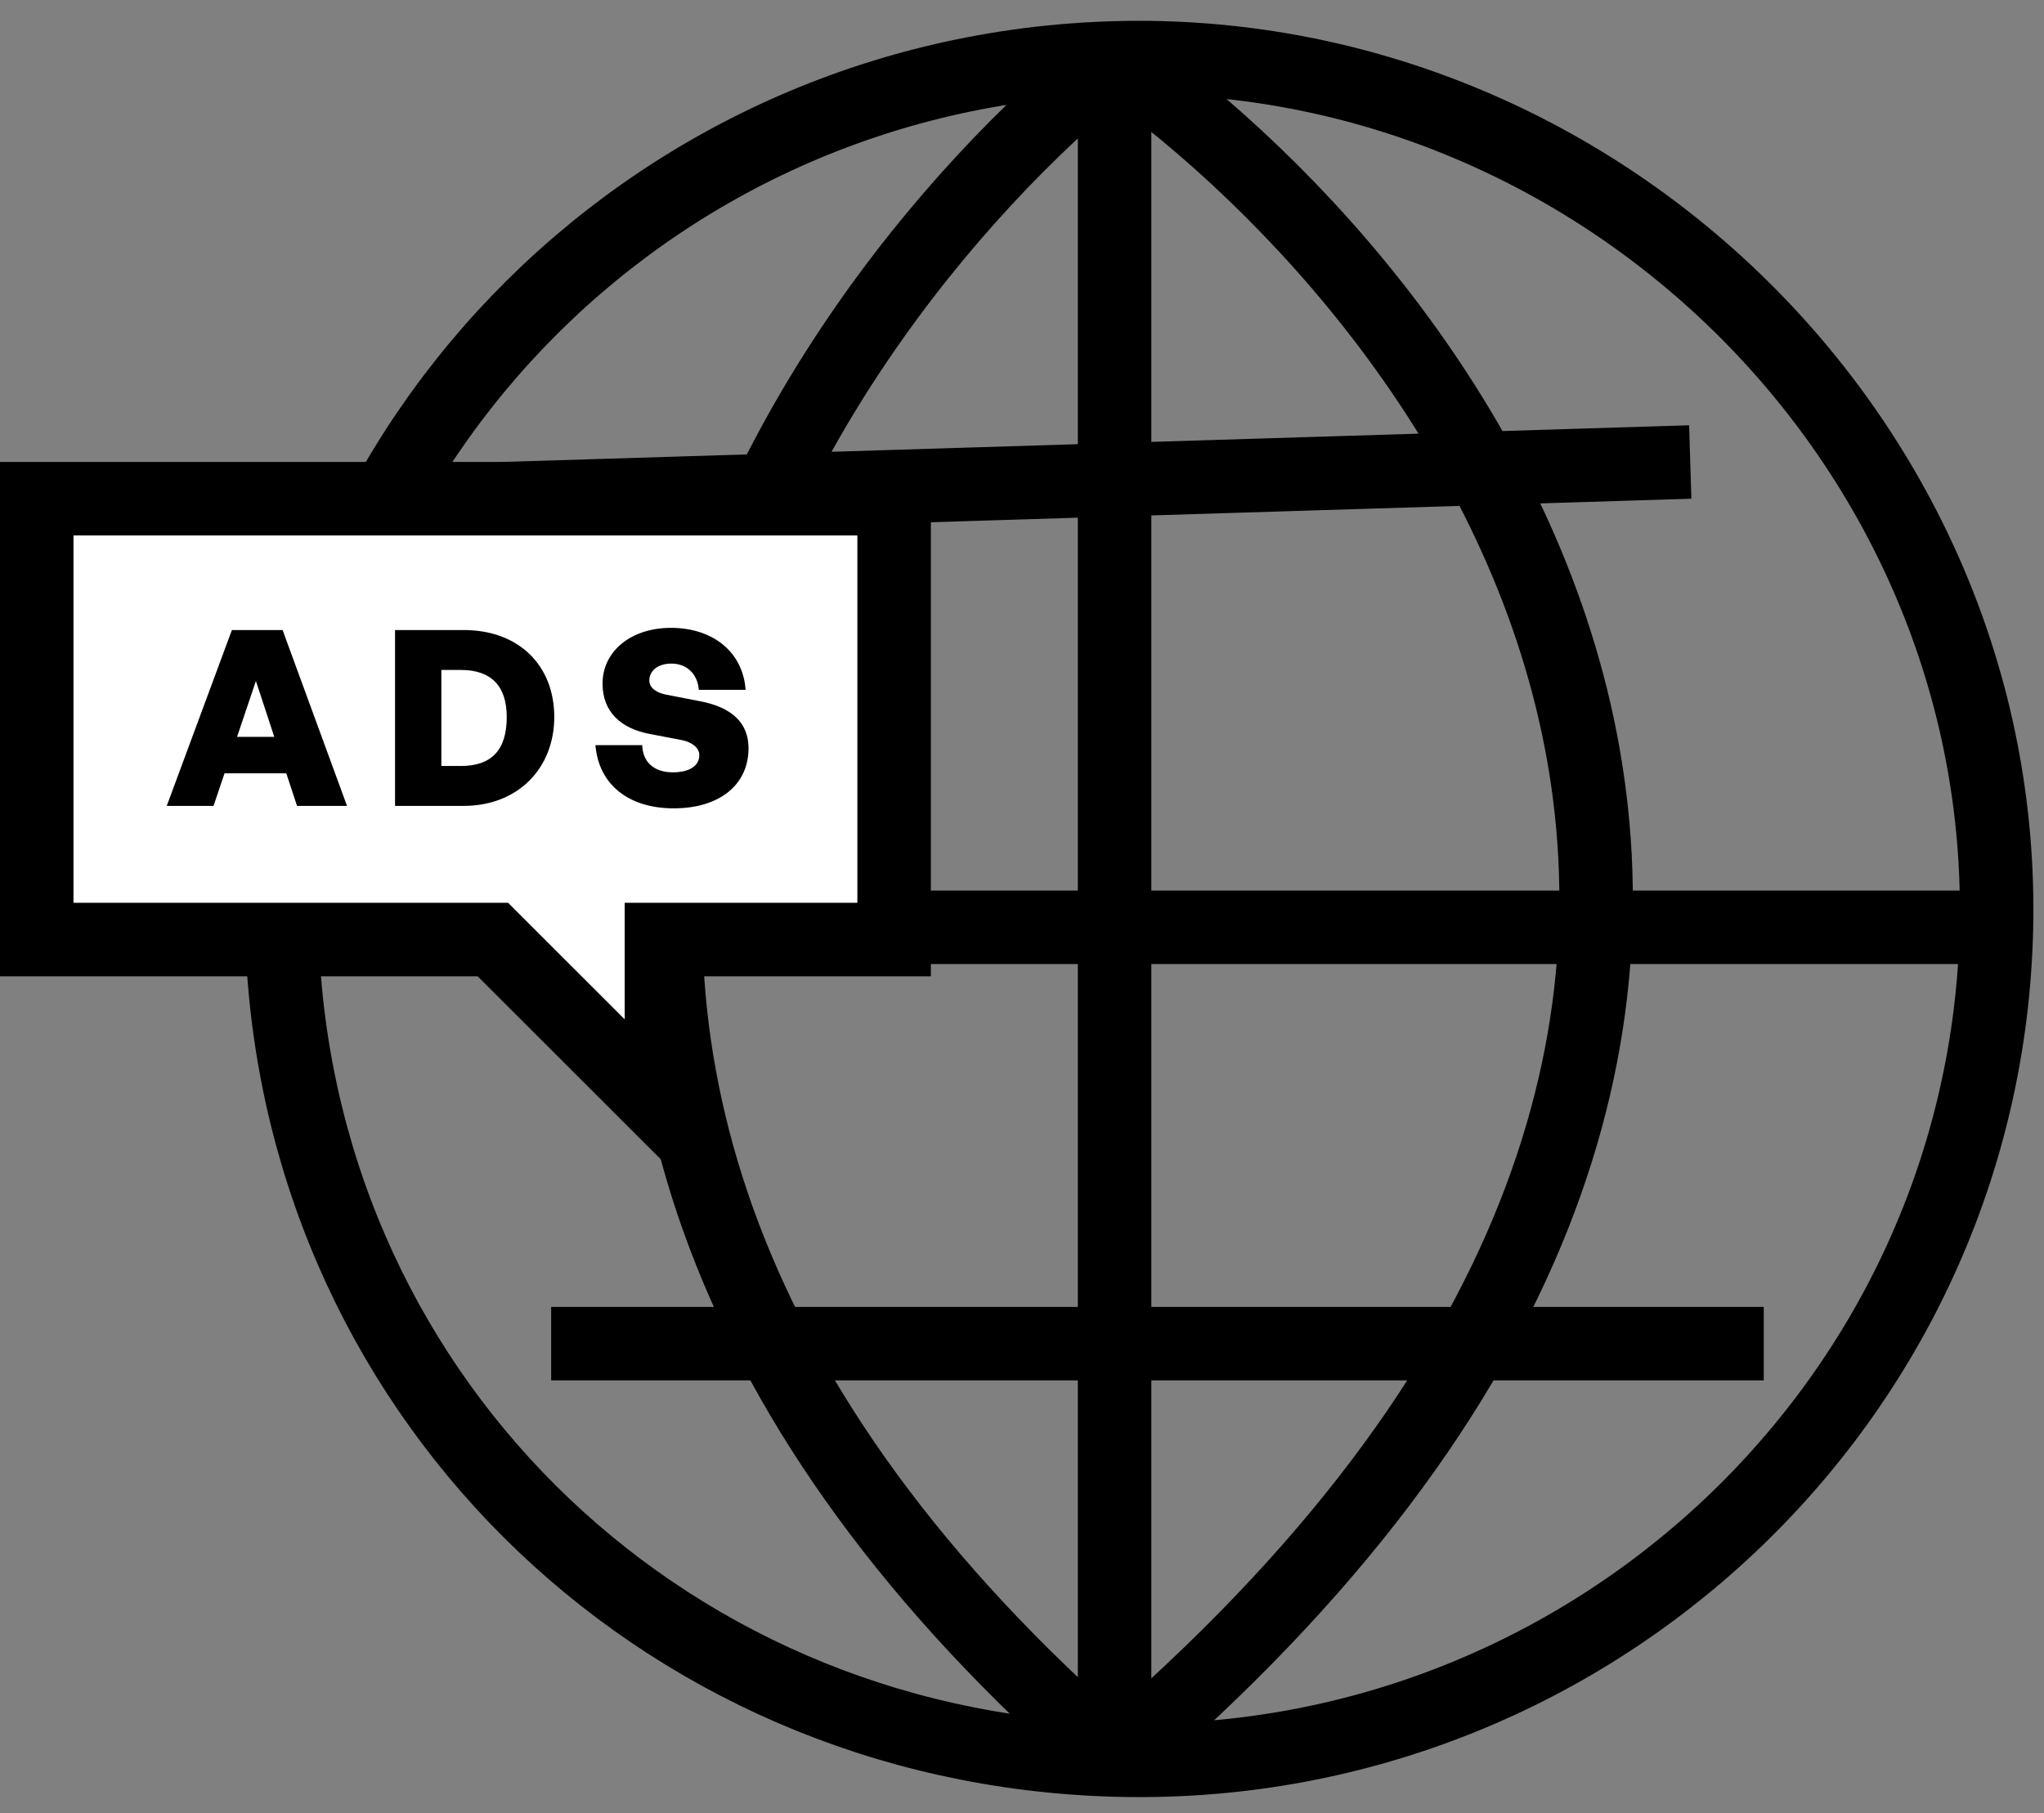 <svg width="71" height="63" viewBox="0 0 71 63" fill="none" xmlns="http://www.w3.org/2000/svg">
<rect x="0" y="0" width="71" height="63" fill="#808080" stroke="none"/>
<path d="M38.716 2.012C22.388 2.479 9.433 15.889 9.785 32.219M38.716 2.012C55.51 1.532 69.711 15.422 69.348 32.219M38.716 2.012C26.945 11.514 10.466 36.644 38.716 61.15M38.716 2.012V62M38.716 2.012C51.338 10.947 69.008 35.283 38.716 61.15M9.785 32.219C10.13 48.193 22.744 60.693 38.716 61.15M9.785 32.219H69.348M38.716 61.15C55.164 61.62 68.993 48.67 69.348 32.219M17.443 17.328L58.712 16.052M61.265 46.684H19.145" stroke="black" stroke-width="2.553"/>
<path d="M31.058 17.327V32.644H22.975V38.496L17.495 33.018L17.121 32.644H1.276V17.327H31.058Z" fill="white" stroke="black" stroke-width="2.553"/>
<path d="M10.318 28L9.944 26.868H7.8L7.417 28H5.792L8.055 21.89H9.816L12.054 28H10.318ZM8.889 23.66L8.234 25.601H9.527L8.889 23.66ZM16.105 28H13.722V21.89H16.105C18.037 21.89 19.253 23.133 19.253 24.911C19.253 26.69 17.994 28 16.105 28ZM15.331 23.277V26.613H16.011C17.075 26.613 17.602 26.06 17.602 24.911C17.602 23.831 17.058 23.277 16.011 23.277H15.331ZM26.001 26C26.001 27.26 24.997 28.085 23.406 28.085C21.815 28.085 20.794 27.243 20.683 25.89H22.308C22.325 26.468 22.708 26.834 23.372 26.834C23.925 26.834 24.291 26.622 24.291 26.239C24.291 25.975 24.027 25.779 23.67 25.711L22.555 25.498C21.577 25.311 20.93 24.741 20.93 23.754C20.93 22.614 21.934 21.814 23.304 21.814C24.759 21.814 25.806 22.648 25.899 23.967H24.274C24.231 23.414 23.857 23.056 23.321 23.056C22.844 23.056 22.555 23.311 22.555 23.643C22.555 23.916 22.827 24.077 23.151 24.137L24.334 24.367C25.423 24.579 26.001 25.116 26.001 26Z" fill="black"/>
</svg>
